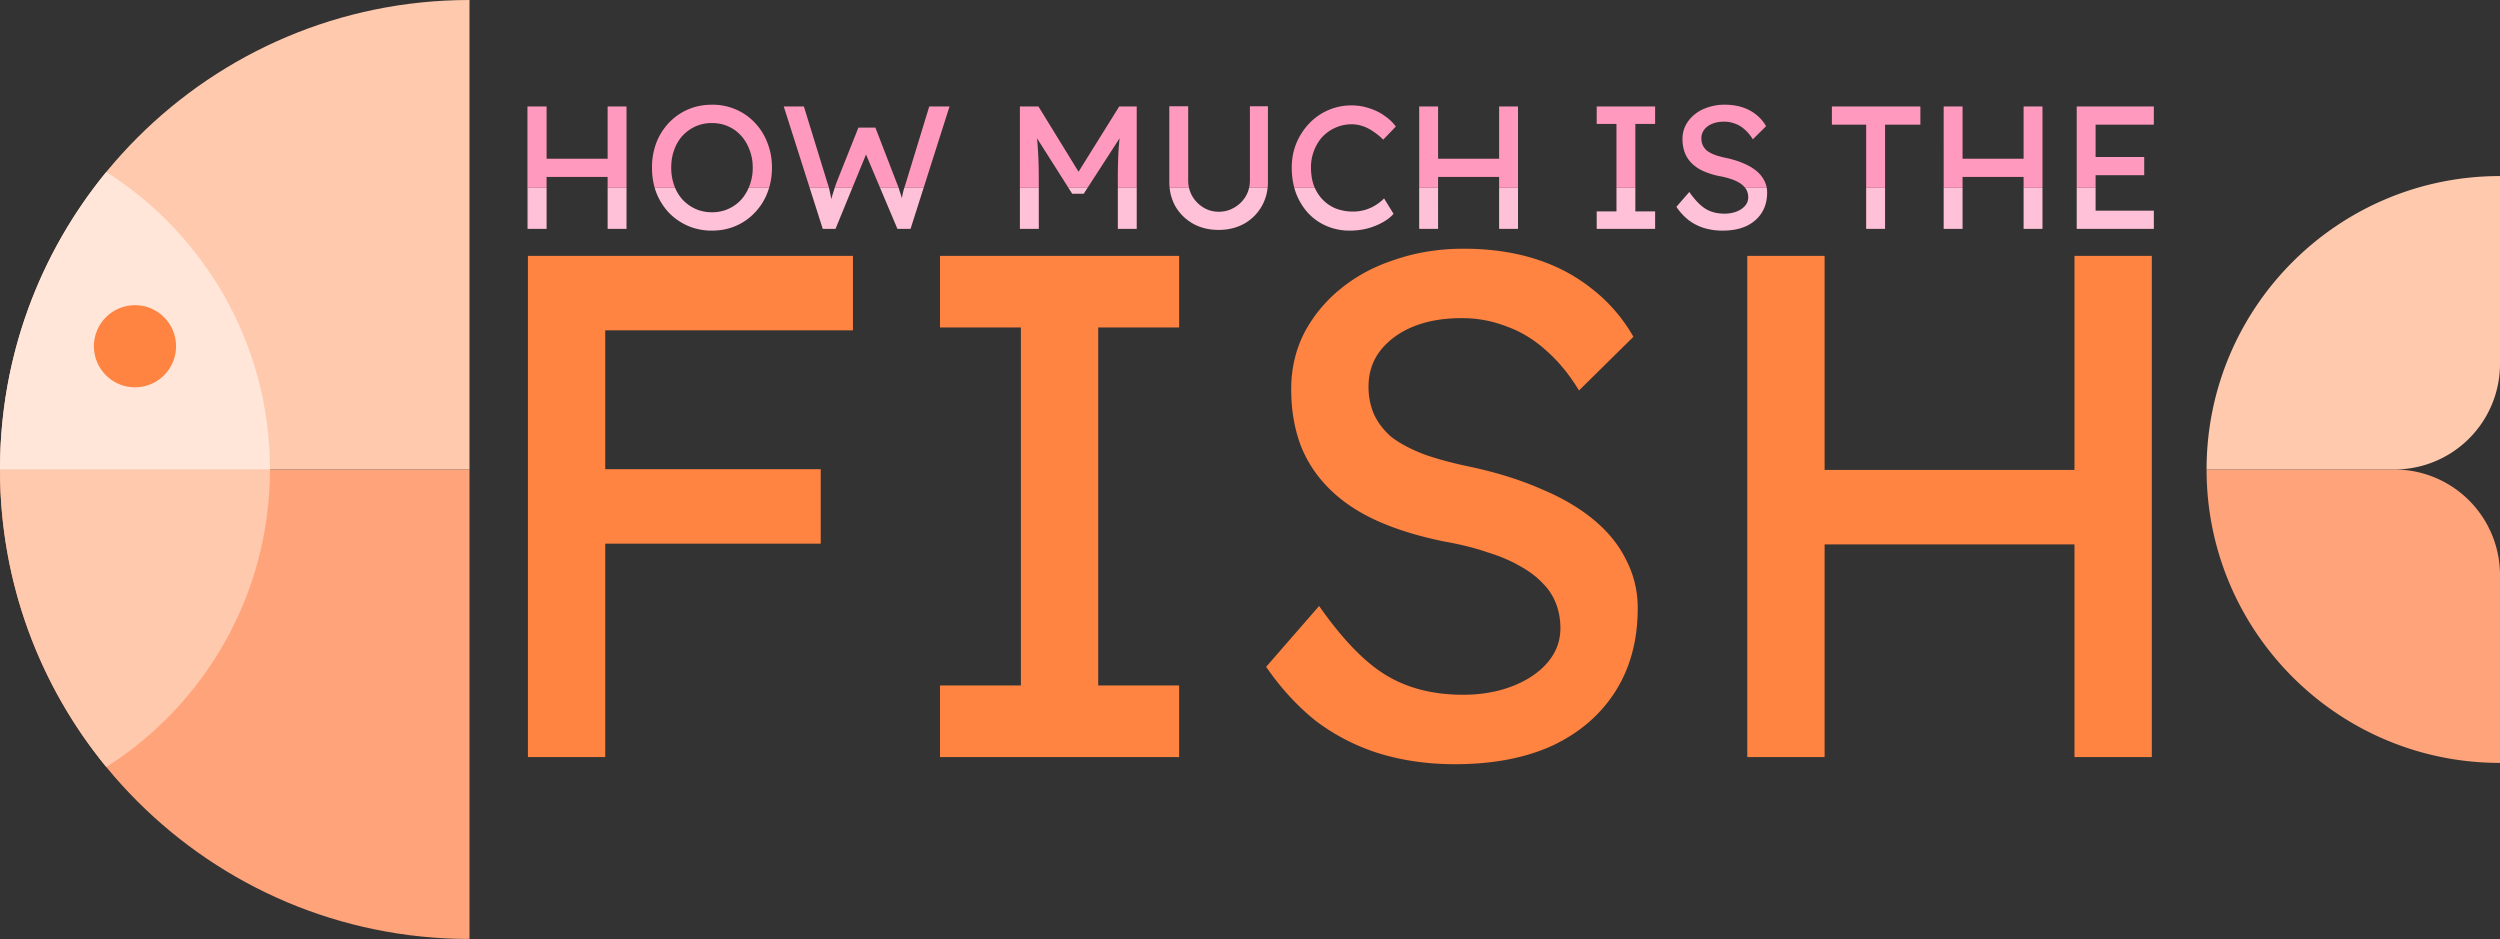<svg xmlns="http://www.w3.org/2000/svg" width="213" height="80" fill="none"><rect width="100%" height="100%" fill="#333333" stroke="none"/><g clip-path="url(#a)"><path fill="#FFA37A" d="M213 49v16c-13.807 0-25-11.193-25-25h16a9 9 0 0 1 9 9"/><path fill="#FFC9AD" d="M204 40h-16c0-13.807 11.193-25 25-25v16a9 9 0 0 1-9 9"/><path fill="#FFA37A" fill-rule="evenodd" d="M40 80V40H0c0 22.091 17.909 40 40 40" clip-rule="evenodd"/><path fill="#FFC9AD" fill-rule="evenodd" d="M0 40h40V0C17.909 0 0 17.909 0 40m23 .003H0c0 9.62 3.396 18.447 9.055 25.347C17.437 60.03 23 50.666 23 40.003" clip-rule="evenodd"/><path fill="#FFE6D9" fill-rule="evenodd" d="M23 40H0c0-9.62 3.396-18.447 9.055-25.347C17.437 19.973 23 29.337 23 40" clip-rule="evenodd"/><circle cx="11.5" cy="29.5" r="3.5" fill="#FF8341"/><path fill="#FFC1D7" fill-rule="evenodd" d="M45 9.07h-.04V19.5h1.61V16H45zM51.77 16v3.5h1.609V16zm4.01 0q.063.22.143.43a5.4 5.4 0 0 0 1.073 1.7q.7.715 1.624 1.117a5.1 5.1 0 0 0 2.041.402q1.102 0 2.026-.402a4.8 4.8 0 0 0 1.624-1.133 5 5 0 0 0 1.073-1.698q.081-.205.144-.416h-1.741a3.7 3.7 0 0 1-.638 1.012 3.32 3.32 0 0 1-2.488 1.073q-.76 0-1.4-.284a3.5 3.5 0 0 1-1.103-.79 3.5 3.5 0 0 1-.64-1.011zm13.203 0 1.115 3.5h1.088L72.62 16h-1.5q-.074.222-.204.64l-.09.324-.029-.16a12 12 0 0 0-.173-.804zm7.577 0h-1.578l1.478 3.5h1.118l1.115-3.5H77.05l-.053.162q-.06.225-.09.373a14 14 0 0 0-.073.351 8 8 0 0 0-.18-.59A7 7 0 0 0 76.56 16m10.336 0v3.5h1.609V16zm4.134 0 .32.505h.984l.327-.505zm4.21 0v3.5h1.609V16zm4.41 0q.093.876.51 1.608.552.924 1.505 1.46.954.521 2.161.521t2.16-.521a3.9 3.9 0 0 0 1.49-1.46 4 4 0 0 0 .525-1.608h-1.578a2.6 2.6 0 0 1-.288.729 2.7 2.7 0 0 1-.968.953 2.56 2.56 0 0 1-1.341.358q-.7 0-1.297-.358a2.8 2.8 0 0 1-.938-.953 2.6 2.6 0 0 1-.288-.729zm10.624 0q.061.228.141.445a5.3 5.3 0 0 0 1.043 1.714q.671.715 1.579 1.103a5 5 0 0 0 1.997.387q.73 0 1.445-.179a5.6 5.6 0 0 0 1.312-.521q.596-.328.938-.73l-.804-1.312a4 4 0 0 1-.76.596 3.6 3.6 0 0 1-1.863.522 4.1 4.1 0 0 1-1.475-.253 3.3 3.3 0 0 1-1.132-.76 3.5 3.5 0 0 1-.676-1.012zm10.641 0v3.5h1.609V16zm6.81 0v3.5h1.609V16zm9.998 0v2.01h-1.684v1.49h4.977v-1.49h-1.684V16zm10.962 0q.113.144.176.311.09.24.089.507 0 .403-.268.715a1.8 1.8 0 0 1-.73.492q-.462.18-1.028.179-.924 0-1.594-.403-.67-.402-1.401-1.445l-1.102 1.267q.46.67 1.043 1.132.596.447 1.311.67a5.4 5.4 0 0 0 1.579.224q1.177 0 2.027-.387.849-.403 1.311-1.133t.462-1.728q0-.206-.035-.401zm10.312 0v3.5h1.61V16zm6.604 0v3.5h1.609V16zm6.809 0v3.5h1.609V16zm4.526 0v3.5h6.571v-1.55h-4.962V16z" clip-rule="evenodd"/><path fill="#FF99BD" fill-rule="evenodd" d="M65.528 16q.244-.806.244-1.715 0-1.147-.388-2.116a5 5 0 0 0-1.073-1.713 4.8 4.8 0 0 0-1.624-1.133 5 5 0 0 0-2.026-.402q-1.103 0-2.041.402a5 5 0 0 0-1.624 1.133 5.2 5.2 0 0 0-1.073 1.698 5.9 5.9 0 0 0-.373 2.131q0 .912.23 1.715h1.739a4.4 4.4 0 0 1-.33-1.715q0-.834.254-1.52.252-.7.715-1.207a3.5 3.5 0 0 1 1.102-.79 3.4 3.4 0 0 1 1.401-.283q.76 0 1.386.284.64.283 1.102.804.462.507.715 1.207.27.686.269 1.505A4.2 4.2 0 0 1 63.787 16zm22.977 0h-1.61V9.07h1.58l3.418 5.562 3.466-5.562h1.49V16h-1.61v-.776q0-1.341.06-2.414.036-.518.093-1.032L92.66 16h-1.63l-2.677-4.22q.05.472.076.955.075 1.043.075 2.489zm23.514 0h-1.745a6.6 6.6 0 0 1-.217-1.715q0-1.117.388-2.071a5.5 5.5 0 0 1 1.102-1.699 4.94 4.94 0 0 1 3.621-1.535q.76 0 1.475.239.73.224 1.311.64.597.403.969.925L117.85 11.9a5 5 0 0 0-.879-.715 3.4 3.4 0 0 0-.894-.447 2.9 2.9 0 0 0-.909-.15q-.73 0-1.371.284a3.4 3.4 0 0 0-1.102.76q-.463.492-.73 1.177a3.9 3.9 0 0 0-.269 1.475q0 .85.254 1.55.033.083.069.165m10.505 0h-1.609V9.07h1.609v4.455h5.201V9.07h1.609V16h-1.609v-.925h-5.201zm16.808 0h-1.609v-5.44h-1.684V9.07h4.977v1.49h-1.684zm11.193 0h-1.84a1.9 1.9 0 0 0-.584-.478 3.3 3.3 0 0 0-.67-.283 6 6 0 0 0-.894-.224 6.7 6.7 0 0 1-1.401-.432 3.3 3.3 0 0 1-.998-.67 2.6 2.6 0 0 1-.596-.91 3.3 3.3 0 0 1-.194-1.162q0-.625.268-1.162.283-.536.76-.924.492-.402 1.147-.61a4.4 4.4 0 0 1 1.416-.224q.804 0 1.475.209.67.208 1.192.625.522.403.864.999l-1.132 1.117a3.5 3.5 0 0 0-.671-.82 2.4 2.4 0 0 0-.819-.506 2.6 2.6 0 0 0-.954-.179q-.58 0-1.013.18-.432.177-.685.506a1.2 1.2 0 0 0-.239.745q0 .312.119.58.12.255.358.463.253.194.671.357.417.15.998.269.82.179 1.46.461.64.27 1.088.641.447.372.67.835.147.284.204.597m10.082 0h-1.61v-5.38h-2.92V9.07h7.539v1.55h-3.009zm6.603 0h-1.609V9.07h1.609v4.455h5.2V9.07h1.609V16h-1.609v-.925h-5.2zm11.335 0h-1.609V9.07h6.571v1.55h-4.962v2.756h4.142v1.55h-4.142zM45 19.5h-.04V9.07h1.61v4.455h5.2V9.07h1.609V16h-1.61v-.925h-5.2V16H45zm63.001-3.5h-1.578q.07-.306.07-.642V9.055h1.535v6.437q0 .26-.027.508m-6.698 0H99.65a5 5 0 0 1-.026-.508V9.055h1.609v6.303q0 .335.07.642m-22.61 0H77.05q.06-.187.14-.448l1.982-6.482H80.9zm-2.133 0h-1.578l-1.198-2.836L72.621 16h-1.5l.005-.016q.074-.239.134-.403l1.877-4.708h1.446L76.4 15.58q.088.21.16.419m-5.935 0h-1.642l-2.208-6.93h1.714l2.011 6.526q.066.177.125.404" clip-rule="evenodd"/><path fill="#FF8341" d="M44.978 64.5V21.8h6.588v42.7zm2.928-18.178v-6.344h22.021v6.344zm0-18.178V21.8h24.766v6.344zM80.087 64.5v-6.1h6.893V27.9h-6.893v-6.1h20.374v6.1h-6.893v30.5h6.893v6.1zm43.892.61q-3.477 0-6.466-.915a17.7 17.7 0 0 1-5.368-2.745q-2.379-1.89-4.27-4.636l4.514-5.185q2.99 4.27 5.734 5.917 2.745 1.647 6.527 1.647 2.319 0 4.209-.732 1.891-.732 2.989-2.013t1.098-2.928q0-1.098-.366-2.074a4.9 4.9 0 0 0-1.159-1.769q-.732-.794-1.952-1.464-1.158-.671-2.745-1.159-1.586-.549-3.66-.915-3.294-.67-5.734-1.769t-4.087-2.745-2.44-3.721q-.793-2.135-.793-4.758 0-2.562 1.098-4.758a12.1 12.1 0 0 1 3.111-3.782q2.013-1.647 4.697-2.501 2.685-.915 5.795-.915 3.294 0 6.039.854t4.88 2.562q2.136 1.647 3.538 4.087l-4.636 4.575q-1.22-2.013-2.745-3.355-1.524-1.403-3.355-2.074a10.4 10.4 0 0 0-3.904-.732q-2.379 0-4.148.732t-2.806 2.074q-.976 1.28-.976 3.05 0 1.281.488 2.379.489 1.037 1.464 1.891 1.038.794 2.745 1.464 1.708.61 4.087 1.098 3.356.732 5.978 1.891 2.623 1.098 4.453 2.623t2.745 3.416a8.8 8.8 0 0 1 .976 4.087q0 4.087-1.891 7.076-1.89 2.99-5.368 4.636-3.477 1.586-8.296 1.586m52.767-.61V21.8h6.588v42.7zm-27.877 0V21.8h6.588v42.7zm2.867-18.117v-6.344h27.938v6.344z"/></g><defs><clipPath id="a"><path fill="#fff" d="M0 0h213v80H0z"/></clipPath></defs></svg>